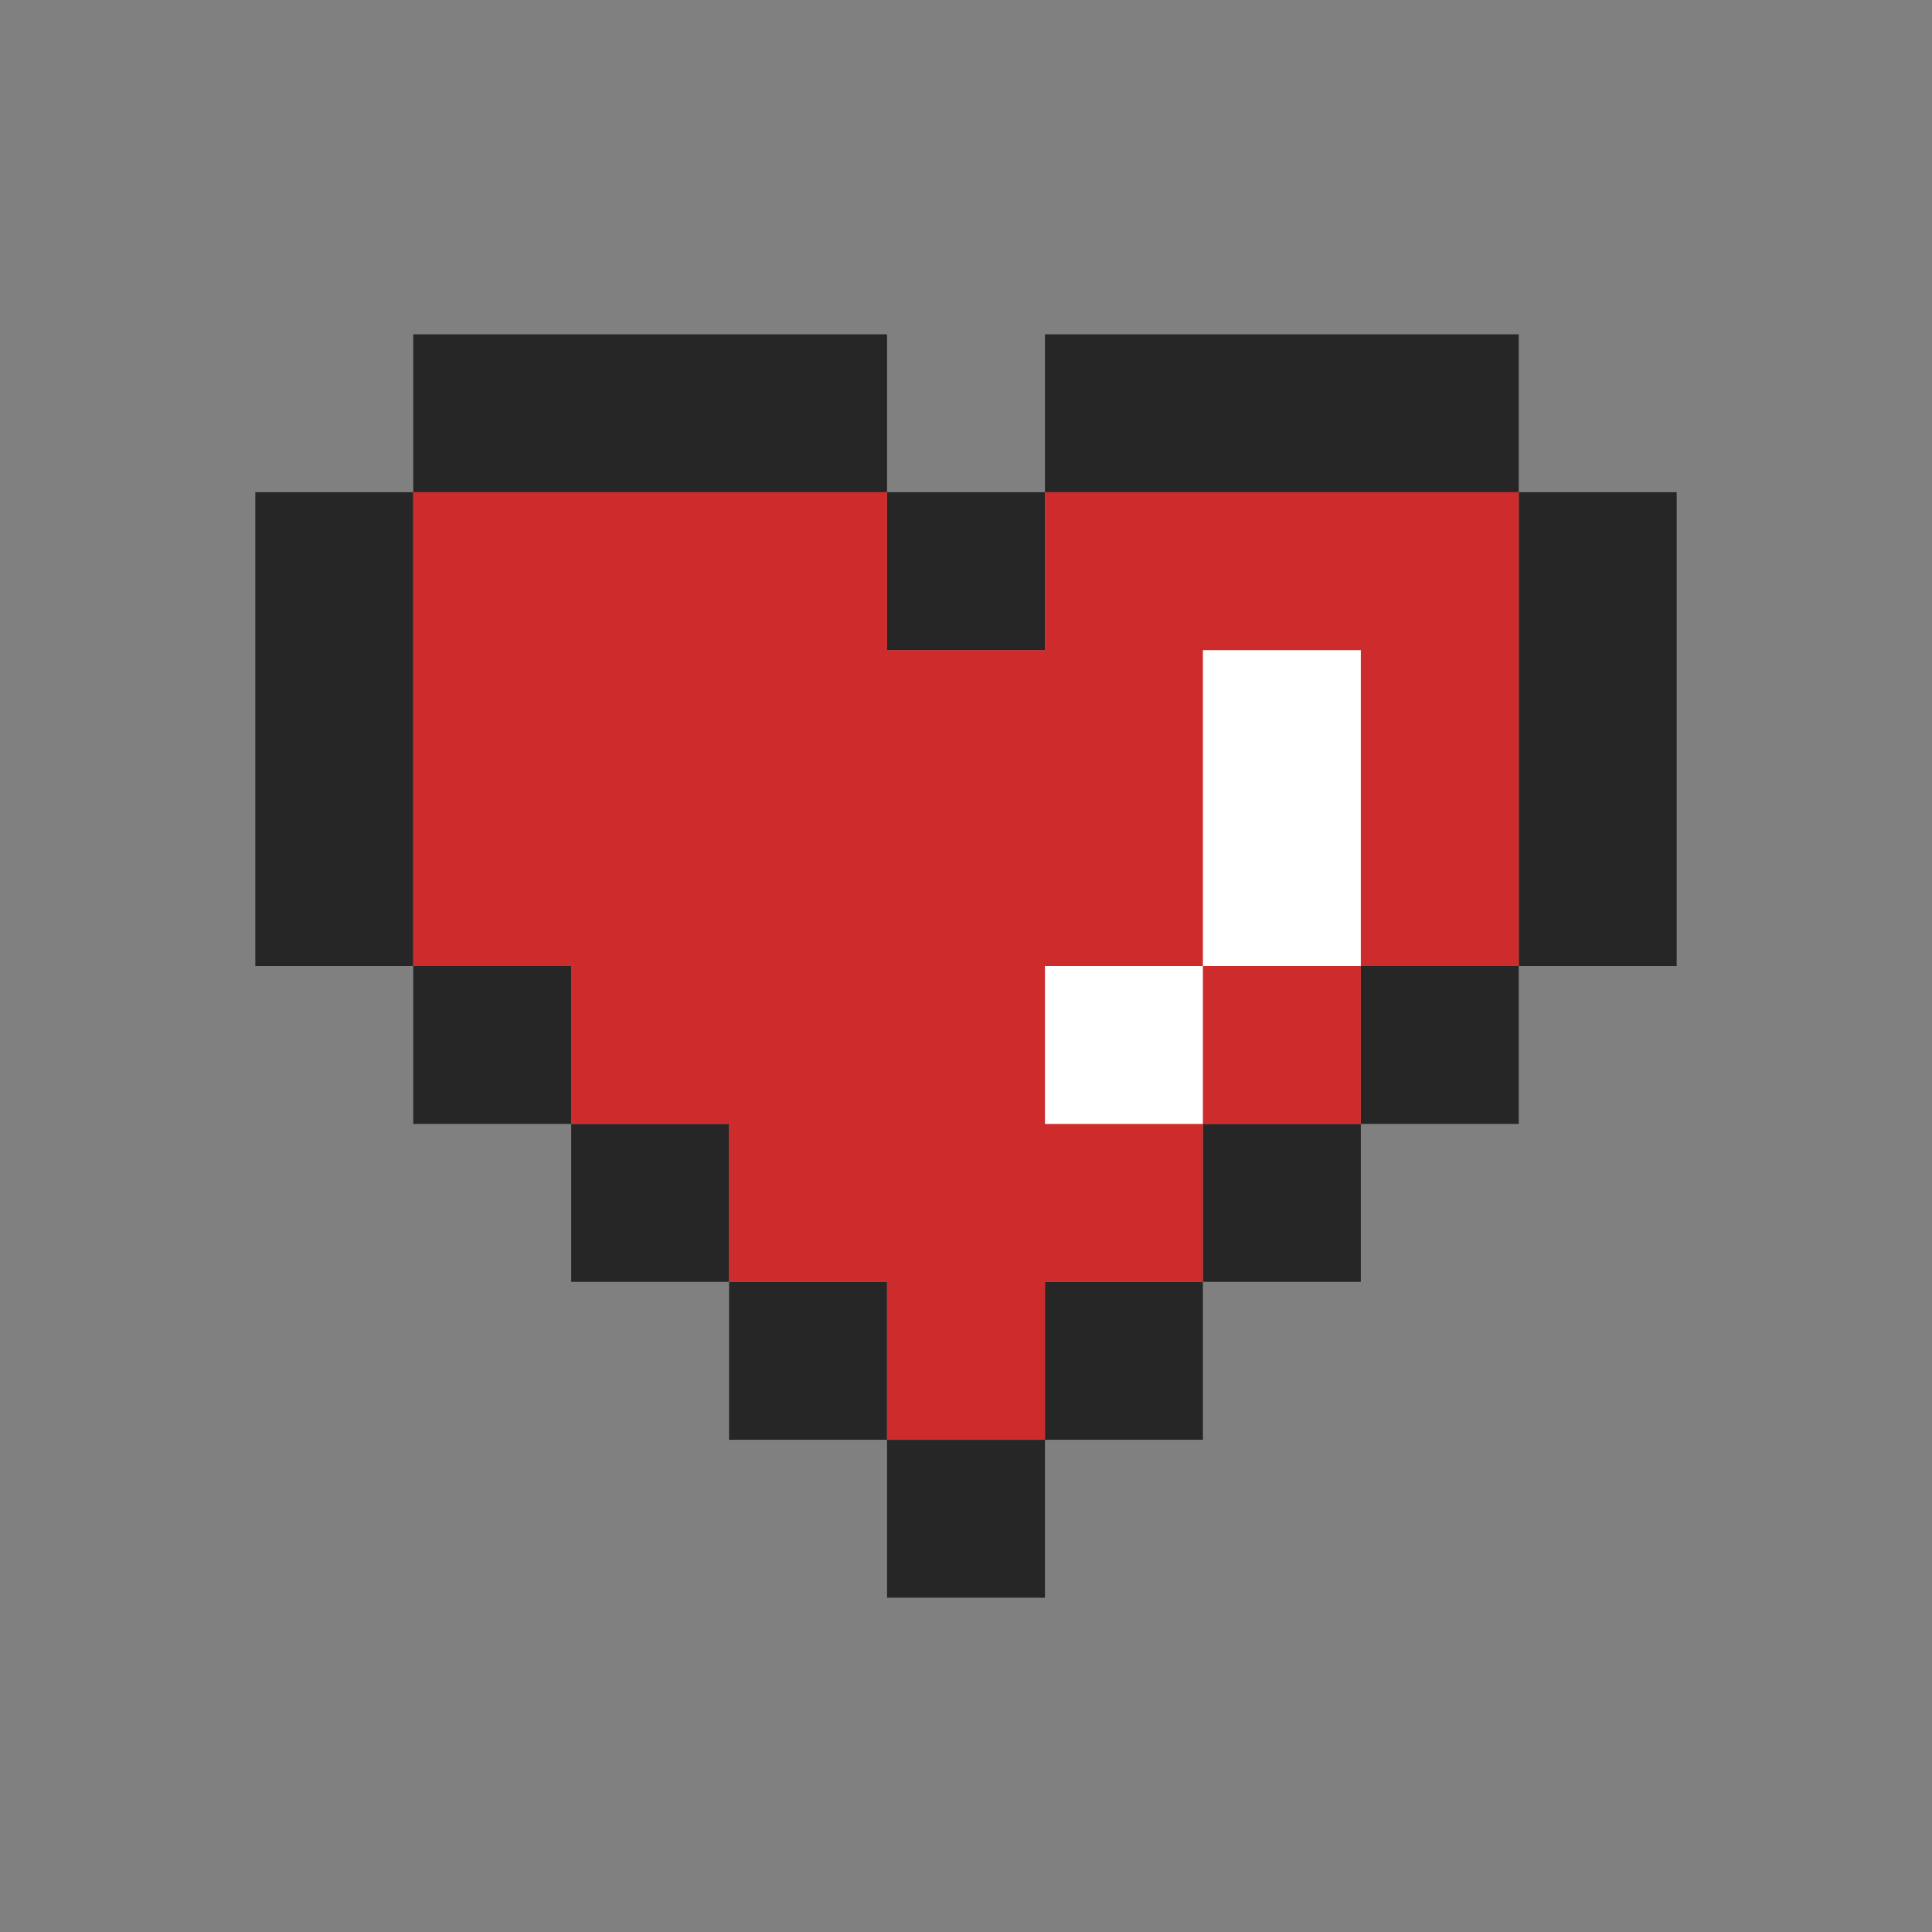 <?xml version="1.0" ?><svg enable-background="new 0 0 100 100" version="1.1" viewBox="0 0 100 100" xml:space="preserve" xmlns="http://www.w3.org/2000/svg" xmlns:xlink="http://www.w3.org/1999/xlink"><rect x="0" y="0" width="100" height="100" fill="#808080" stroke="none"/><g id="life"><g><polygon fill="#262626" points="21.39,41.826 21.39,33.651 21.39,25.477 29.564,25.477 37.738,25.477 45.913,25.477     45.913,17.303 37.738,17.303 29.564,17.303 21.39,17.303 21.39,25.477 13.215,25.477 13.215,33.651 13.215,41.826 13.215,41.826     13.215,50 21.39,50 21.39,41.826   "/><rect fill="#262626" height="8.174" width="8.174" x="45.913" y="25.477"/><polygon fill="#262626" points="70.436,25.477 78.61,25.477 78.61,17.303 70.436,17.303 62.262,17.303 54.087,17.303     54.087,25.477 62.262,25.477   "/><polygon fill="#262626" points="78.61,25.477 78.61,33.651 78.61,41.826 78.61,41.826 78.61,50 86.785,50 86.785,41.826     86.785,33.651 86.785,25.477   "/><polygon fill="#262626" points="70.436,58.174 62.262,58.174 62.262,66.349 70.436,66.349 70.436,58.174 78.61,58.174 78.61,50     70.436,50   "/><rect fill="#262626" height="8.174" width="8.174" x="21.39" y="50"/><rect fill="#262626" height="8.174" width="8.174" x="29.564" y="58.174"/><rect fill="#262626" height="8.174" width="8.174" x="54.087" y="66.349"/><rect fill="#262626" height="8.174" width="8.174" x="37.738" y="66.349"/><rect fill="#262626" height="8.174" width="8.174" x="45.913" y="74.523"/></g><polygon fill="#CE2C2C" points="54.087,25.477 54.087,33.651 54.087,33.651 50.484,33.651 45.913,33.651 45.913,25.477    21.39,25.477 21.39,50 29.564,50 29.564,58.174 37.738,58.174 37.738,66.349 41.826,66.349 45.913,66.349 45.913,74.523    45.913,74.523 45.913,74.523 54.087,74.523 54.087,66.349 58.174,66.349 62.261,66.349 62.261,58.174 70.436,58.174 70.436,50    78.61,50 78.61,25.477  "/><polygon fill="#FFFFFF" points="70.436,41.826 70.436,33.651 62.262,33.651 62.262,41.826 62.262,50 70.436,50 70.436,41.826  "/><rect fill="#FFFFFF" height="8.174" width="8.174" x="54.087" y="50"/></g></svg>